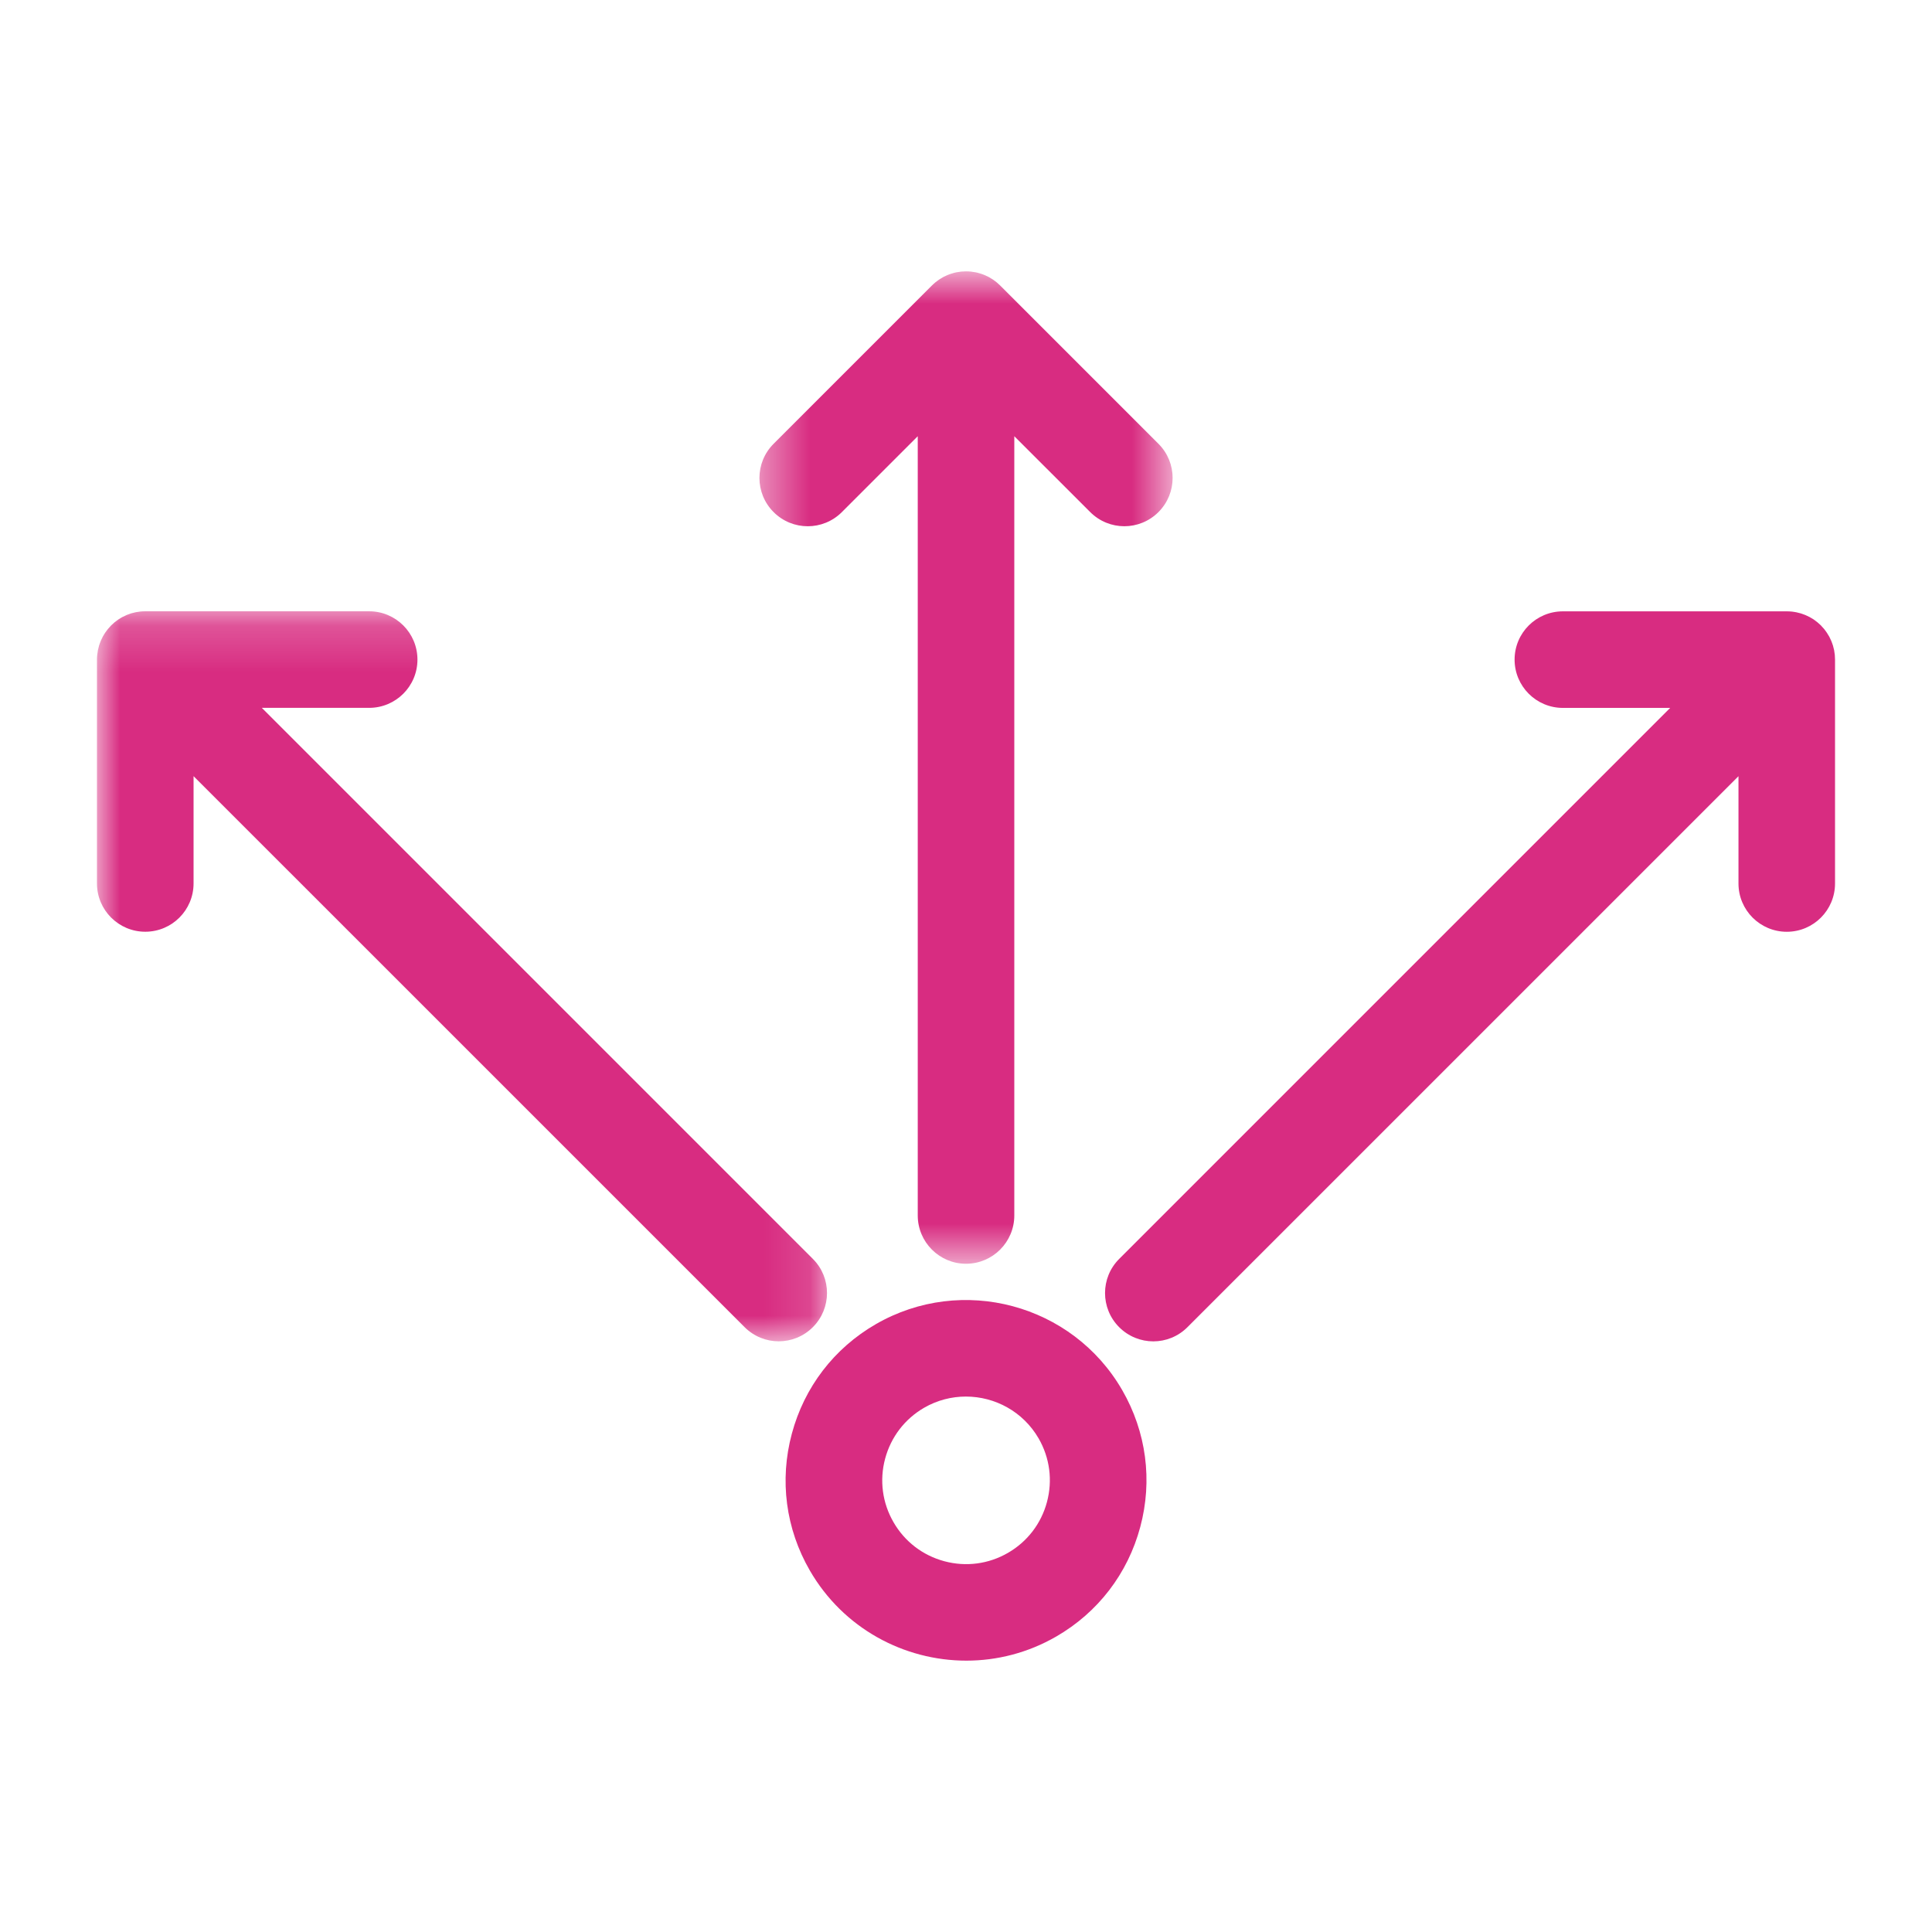 <svg version="1.1" viewBox="0 0 42 42" xmlns="http://www.w3.org/2000/svg" xmlns:xlink="http://www.w3.org/1999/xlink">
 <title>Group</title>
 <desc>Created with Sketch.</desc>
 <defs>
  <polygon id="path-373" points="9.383 22.372 0.401 22.372 0.401 0.798 9.383 0.798"/>
  <polygon id="path-375" points="15.87 16.058 0 16.058 0 0.189 15.87 0.189"/>
  <mask id="mask-374" fill="#ffffff">
   <use width="100%" height="100%" xlink:href="#path-373"/>
  </mask>
  <mask id="mask-376" fill="#ffffff">
   <use width="100%" height="100%" xlink:href="#path-375"/>
  </mask>
 </defs>
 <g id="Group-228-Copy" transform="translate(2.109 5.101)" fill="none" fill-rule="evenodd">
  <g transform="translate(14)">
   <mask fill="#ffffff">
    <use width="100%" height="100%" xlink:href="#path-373"/>
   </mask>
   <path d="m9.075 4.547-3.441-3.441c-0.01-0.01-0.021-0.019-0.031-0.029-0.015-0.013-0.029-0.027-0.045-0.04-0.01-9e-3 -0.021-0.015-0.031-0.024-0.017-0.013-0.034-0.026-0.051-0.037-9e-3 -6e-3 -0.018-0.011-0.026-0.016-0.021-0.014-0.042-0.026-0.063-0.038l-0.019-9e-3c-0.024-0.012-0.048-0.024-0.074-0.035-4e-3 -1e-3 -8e-3 -3e-3 -0.011-4e-3 -0.028-0.012-0.057-0.021-0.085-0.03-4e-3 -2e-3 -8e-3 -2e-3 -0.012-3e-3 -0.029-9e-3 -0.058-0.017-0.088-0.023-8e-3 -1e-3 -0.017-1e-3 -0.025-3e-3 -0.026-4e-3 -0.051-9e-3 -0.077-0.012-0.034-3e-3 -0.069-5e-3 -0.105-5e-3 -0.035 0-0.069 2e-3 -0.104 5e-3 -0.026 3e-3 -0.051 8e-3 -0.077 0.012-8e-3 2e-3 -0.017 2e-3 -0.025 3e-3 -0.03 6e-3 -0.059 0.014-0.088 0.023-3e-3 1e-3 -7e-3 1e-3 -0.011 3e-3 -0.03 9e-3 -0.057 0.018-0.085 0.03-4e-3 1e-3 -8e-3 3e-3 -0.012 4e-3 -0.025 0.011-0.05 0.023-0.075 0.035l-0.018 9e-3c-0.022 0.012-0.042 0.024-0.063 0.038-8e-3 5e-3 -0.017 0.01-0.026 0.016-0.017 0.011-0.034 0.024-0.05 0.037-0.011 9e-3 -0.022 0.015-0.032 0.024-0.016 0.013-0.03 0.027-0.045 0.04-0.01 0.01-0.021 0.019-0.031 0.029l-3.441 3.441c-0.41 0.41-0.41 1.074 0 1.484 0.41 0.411 1.075 0.411 1.485 0l1.649-1.649v16.94c0 0.579 0.47 1.05 1.049 1.05 0.58 0 1.05-0.471 1.05-1.05v-16.94l1.65 1.649c0.205 0.205 0.473 0.308 0.742 0.308 0.268 0 0.537-0.103 0.742-0.308 0.41-0.41 0.41-1.074 0-1.484" fill="#d82c81" mask="url(#mask-374)"/>
  </g>
  <g transform="translate(0,8)">
   <mask fill="#ffffff">
    <use width="100%" height="100%" xlink:href="#path-375"/>
   </mask>
   <path d="m15.562 14.266-11.979-11.979h2.333c0.58 0 1.05-0.47 1.05-1.049 0-0.58-0.47-1.05-1.05-1.05h-4.864c-0.036 0-0.072 1e-3 -0.108 5e-3 -9e-3 1e-3 -0.018 3e-3 -0.027 4e-3 -0.025 3e-3 -0.05 6e-3 -0.074 0.011-0.014 3e-3 -0.027 6e-3 -0.04 0.01-0.02 5e-3 -0.04 9e-3 -0.06 0.015-0.014 5e-3 -0.027 0.01-0.04 0.014-0.019 7e-3 -0.038 0.013-0.057 0.021-0.012 5e-3 -0.024 0.012-0.037 0.018-0.019 8e-3 -0.037 0.016-0.056 0.026-0.012 7e-3 -0.022 0.014-0.034 0.02-0.018 0.011-0.036 0.021-0.054 0.033-0.012 8e-3 -0.024 0.017-0.035 0.026-0.016 0.012-0.032 0.022-0.047 0.035-0.019 0.016-0.037 0.033-0.055 0.05-7e-3 7e-3 -0.015 0.013-0.021 0.019-7e-3 6e-3 -0.012 0.014-0.018 0.02-0.018 0.019-0.035 0.037-0.051 0.057-0.012 0.014-0.023 0.029-0.034 0.045-9e-3 0.012-0.018 0.024-0.027 0.037-0.011 0.016-0.021 0.034-0.032 0.051-7e-3 0.012-0.014 0.024-0.021 0.037-9e-3 0.017-0.017 0.035-0.025 0.052-7e-3 0.014-0.014 0.027-0.019 0.041-7e-3 0.017-0.013 0.034-0.019 0.051-5e-3 0.016-0.011 0.03-0.016 0.046-5e-3 0.017-9e-3 0.034-0.013 0.052-4e-3 0.015-9e-3 0.031-0.012 0.048-4e-3 0.02-6e-3 0.041-9e-3 0.061-2e-3 0.013-5e-3 0.027-6e-3 0.04-4e-3 0.035-6e-3 0.07-6e-3 0.105v4.866c0 0.58 0.471 1.05 1.05 1.05 0.58 0 1.05-0.47 1.05-1.05v-2.332l11.979 11.978c0.205 0.205 0.473 0.308 0.742 0.308 0.268 0 0.537-0.103 0.742-0.308 0.41-0.41 0.41-1.075 0-1.484" fill="#d82c81" mask="url(#mask-376)"/>
  </g>
  <path d="m37.778 9.134c-1e-3 -0.014-4e-3 -0.027-6e-3 -0.04-2e-3 -0.021-5e-3 -0.041-9e-3 -0.062-3e-3 -0.016-8e-3 -0.032-0.012-0.047-4e-3 -0.018-8e-3 -0.036-0.013-0.052s-0.011-0.03-0.016-0.046c-6e-3 -0.018-0.012-0.034-0.019-0.051-6e-3 -0.014-0.012-0.027-0.019-0.041-8e-3 -0.017-0.016-0.035-0.025-0.053-6e-3 -0.012-0.014-0.024-0.022-0.036-0.01-0.017-0.02-0.035-0.031-0.051-8e-3 -0.013-0.018-0.025-0.027-0.038-0.011-0.015-0.022-0.03-0.034-0.045-0.016-0.019-0.033-0.038-0.051-0.056-6e-3 -6e-3 -0.011-0.014-0.018-0.021-7e-3 -6e-3 -0.014-0.011-0.02-0.018-0.019-0.017-0.037-0.034-0.056-0.05-0.015-0.013-0.031-0.023-0.046-0.035-0.013-9e-3 -0.024-0.018-0.036-0.027-0.018-0.011-0.036-0.021-0.054-0.032-0.011-7e-3 -0.023-0.013-0.034-0.02-0.018-0.01-0.037-0.018-0.056-0.027-0.013-6e-3 -0.024-0.012-0.037-0.017-0.019-8e-3 -0.038-0.014-0.057-0.021-0.013-5e-3 -0.027-0.01-0.04-0.014-0.02-6e-3 -0.04-0.01-0.06-0.015-0.013-4e-3 -0.026-7e-3 -0.04-0.01-0.024-5e-3 -0.049-9e-3 -0.074-0.012-9e-3 0-0.018-2e-3 -0.027-3e-3 -0.036-4e-3 -0.072-5e-3 -0.108-5e-3h-4.864c-0.58 0-1.05 0.469-1.05 1.049s0.47 1.05 1.05 1.05h2.332l-11.978 11.979c-0.41 0.409-0.41 1.074 0 1.484 0.205 0.205 0.474 0.308 0.742 0.308 0.269 0 0.537-0.103 0.742-0.308l11.979-11.978v2.332c0 0.58 0.47 1.05 1.05 1.05s1.049-0.47 1.049-1.05v-4.867c0-0.034-2e-3 -0.069-5e-3 -0.104" fill="#d82c81"/>
  <path d="m18.889 25.259c-0.309 0-0.622 0.078-0.908 0.243-0.421 0.244-0.722 0.637-0.848 1.107-0.126 0.469-0.061 0.961 0.182 1.381 0.243 0.422 0.636 0.723 1.106 0.849s0.96 0.062 1.382-0.182c0.421-0.243 0.722-0.635 0.848-1.105 0.126-0.471 0.062-0.961-0.181-1.383-0.338-0.584-0.951-0.91-1.581-0.91m0.01 5.741c-1.357 0-2.677-0.703-3.403-1.96-0.524-0.906-0.663-1.963-0.391-2.974 0.271-1.012 0.919-1.858 1.826-2.381 1.873-1.081 4.275-0.438 5.356 1.434 0.524 0.908 0.664 1.964 0.392 2.976-0.271 1.012-0.919 1.857-1.827 2.381-0.615 0.355-1.289 0.524-1.953 0.524" fill="#d82c81"/>
 </g>
</svg>
